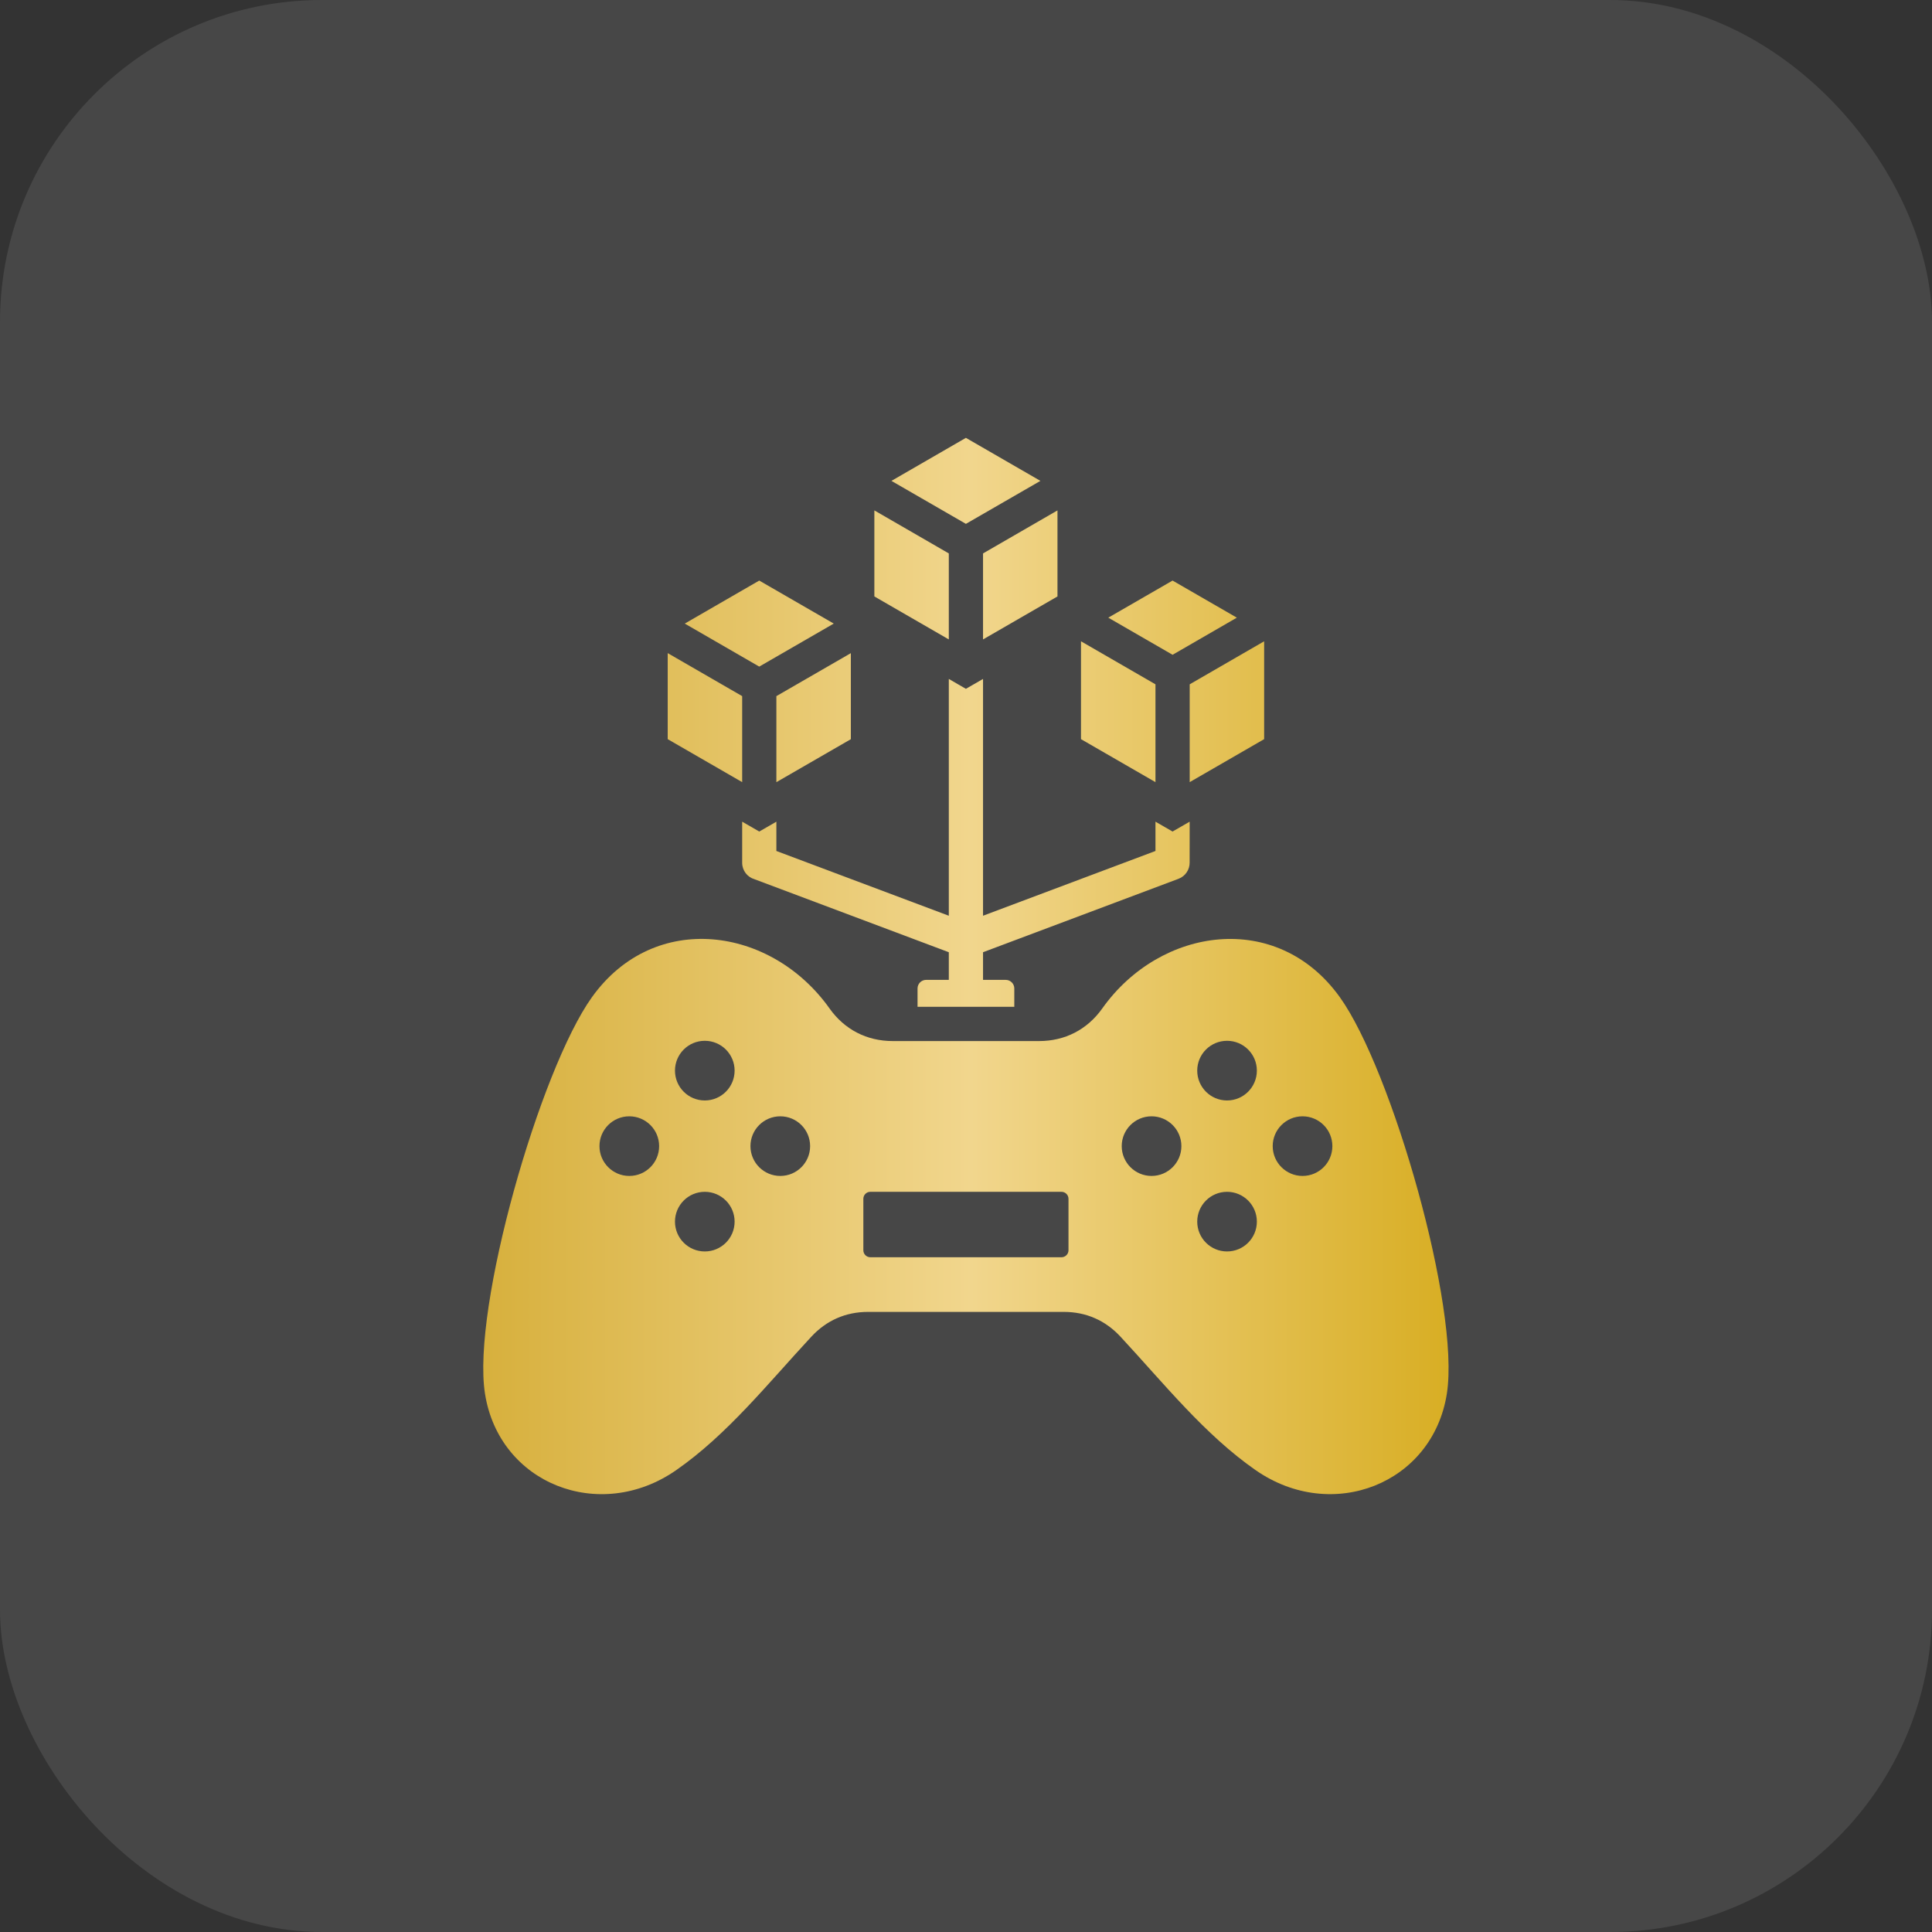 <svg width="60" height="60" viewBox="0 0 60 60" fill="none" xmlns="http://www.w3.org/2000/svg">
<rect x="0" y="0" width="60" height="60" fill="#333333" stroke="none"/>
<rect width="60" height="60" rx="10" fill="white" fill-opacity="0.1"/>
<path fill-rule="evenodd" clip-rule="evenodd" d="M28.761 30.431H29.466V29.572L23.429 27.304C23.209 27.239 23.049 27.036 23.049 26.795V25.518L23.58 25.824L24.111 25.518V26.428L29.466 28.439V21.085L29.997 21.392L30.529 21.085V28.439L35.884 26.428V25.518L36.415 25.824L36.946 25.518L36.945 26.795C36.945 27.009 36.814 27.21 36.602 27.291L30.529 29.572V30.431H31.234C31.38 30.431 31.5 30.55 31.5 30.697V31.268H28.495V30.697C28.495 30.55 28.615 30.431 28.761 30.431ZM23.049 24.29V21.619L20.736 20.283V22.955L23.049 24.29ZM21.266 19.366L23.579 18.03L25.893 19.366L23.579 20.702L21.266 19.366ZM26.424 20.284L24.111 21.619V24.291L26.424 22.956V20.284ZM35.884 24.29V21.252L33.571 19.916V22.955L35.884 24.29ZM34.419 19.182L36.415 18.03L38.411 19.182L36.416 20.335L34.419 19.182ZM39.259 19.916L36.947 21.252V24.29L39.259 22.955V19.916ZM27.684 14.934L29.997 13.598L32.311 14.934L29.997 16.269L27.684 14.934ZM32.841 15.851L30.529 17.187V19.858L32.841 18.523V15.851ZM29.466 19.858V17.187L27.154 15.851V18.523L29.466 19.858ZM27.724 32.331C26.919 32.331 26.227 31.974 25.761 31.317C23.959 28.779 20.331 28.253 18.385 30.966C16.773 33.213 14.644 40.618 15.061 43.278C15.5 46.084 18.625 47.308 20.998 45.658C22.581 44.558 23.845 42.969 25.196 41.513C25.668 41.004 26.267 40.742 26.961 40.742H33.034C33.729 40.742 34.327 41.004 34.799 41.513C36.15 42.969 37.414 44.558 38.997 45.658C41.37 47.307 44.495 46.084 44.934 43.278C45.35 40.618 43.221 33.213 41.609 30.967C39.663 28.254 36.035 28.78 34.233 31.317C33.767 31.974 33.075 32.331 32.271 32.331H27.724V32.331ZM38.107 38.865C37.595 38.865 37.181 38.45 37.181 37.939C37.181 37.427 37.596 37.013 38.107 37.013C38.619 37.013 39.033 37.428 39.033 37.939C39.033 38.45 38.619 38.865 38.107 38.865ZM21.888 38.865C21.376 38.865 20.962 38.45 20.962 37.939C20.962 37.427 21.377 37.013 21.888 37.013C22.4 37.013 22.814 37.428 22.814 37.939C22.814 38.45 22.4 38.865 21.888 38.865ZM25.159 35.594C25.159 36.106 24.744 36.52 24.233 36.52C23.721 36.52 23.306 36.105 23.306 35.594C23.306 35.082 23.721 34.668 24.233 34.668C24.744 34.668 25.159 35.082 25.159 35.594ZM18.617 35.594C18.617 35.082 19.032 34.668 19.543 34.668C20.055 34.668 20.47 35.083 20.47 35.594C20.47 36.106 20.055 36.52 19.543 36.52C19.032 36.52 18.617 36.105 18.617 35.594ZM21.888 32.323C22.4 32.323 22.814 32.738 22.814 33.249C22.814 33.761 22.399 34.176 21.888 34.176C21.376 34.176 20.962 33.761 20.962 33.249C20.962 32.738 21.376 32.323 21.888 32.323ZM41.378 35.594C41.378 36.106 40.963 36.52 40.452 36.52C39.941 36.52 39.525 36.105 39.525 35.594C39.525 35.082 39.941 34.668 40.452 34.668C40.963 34.668 41.378 35.082 41.378 35.594ZM34.836 35.594C34.836 35.082 35.251 34.668 35.762 34.668C36.274 34.668 36.689 35.083 36.689 35.594C36.689 36.106 36.273 36.52 35.762 36.52C35.251 36.52 34.836 36.105 34.836 35.594ZM38.107 32.323C38.619 32.323 39.033 32.738 39.033 33.249C39.033 33.761 38.618 34.176 38.107 34.176C37.595 34.176 37.181 33.761 37.181 33.249C37.181 32.738 37.595 32.323 38.107 32.323ZM27.029 37.013H32.966C33.085 37.013 33.183 37.11 33.183 37.23V38.828C33.183 38.948 33.085 39.045 32.966 39.045H27.029C26.91 39.045 26.812 38.948 26.812 38.828V37.23C26.812 37.11 26.91 37.013 27.029 37.013Z" fill="url(#paint0_linear_2622_4620)"/>
<defs>
<linearGradient id="paint0_linear_2622_4620" x1="15.008" y1="30" x2="44.986" y2="30" gradientUnits="userSpaceOnUse">
<stop stop-color="#D7B03D"/>
<stop offset="0.505" stop-color="#F1D68D"/>
<stop offset="1" stop-color="#D8AE24"/>
</linearGradient>
</defs>
</svg>
